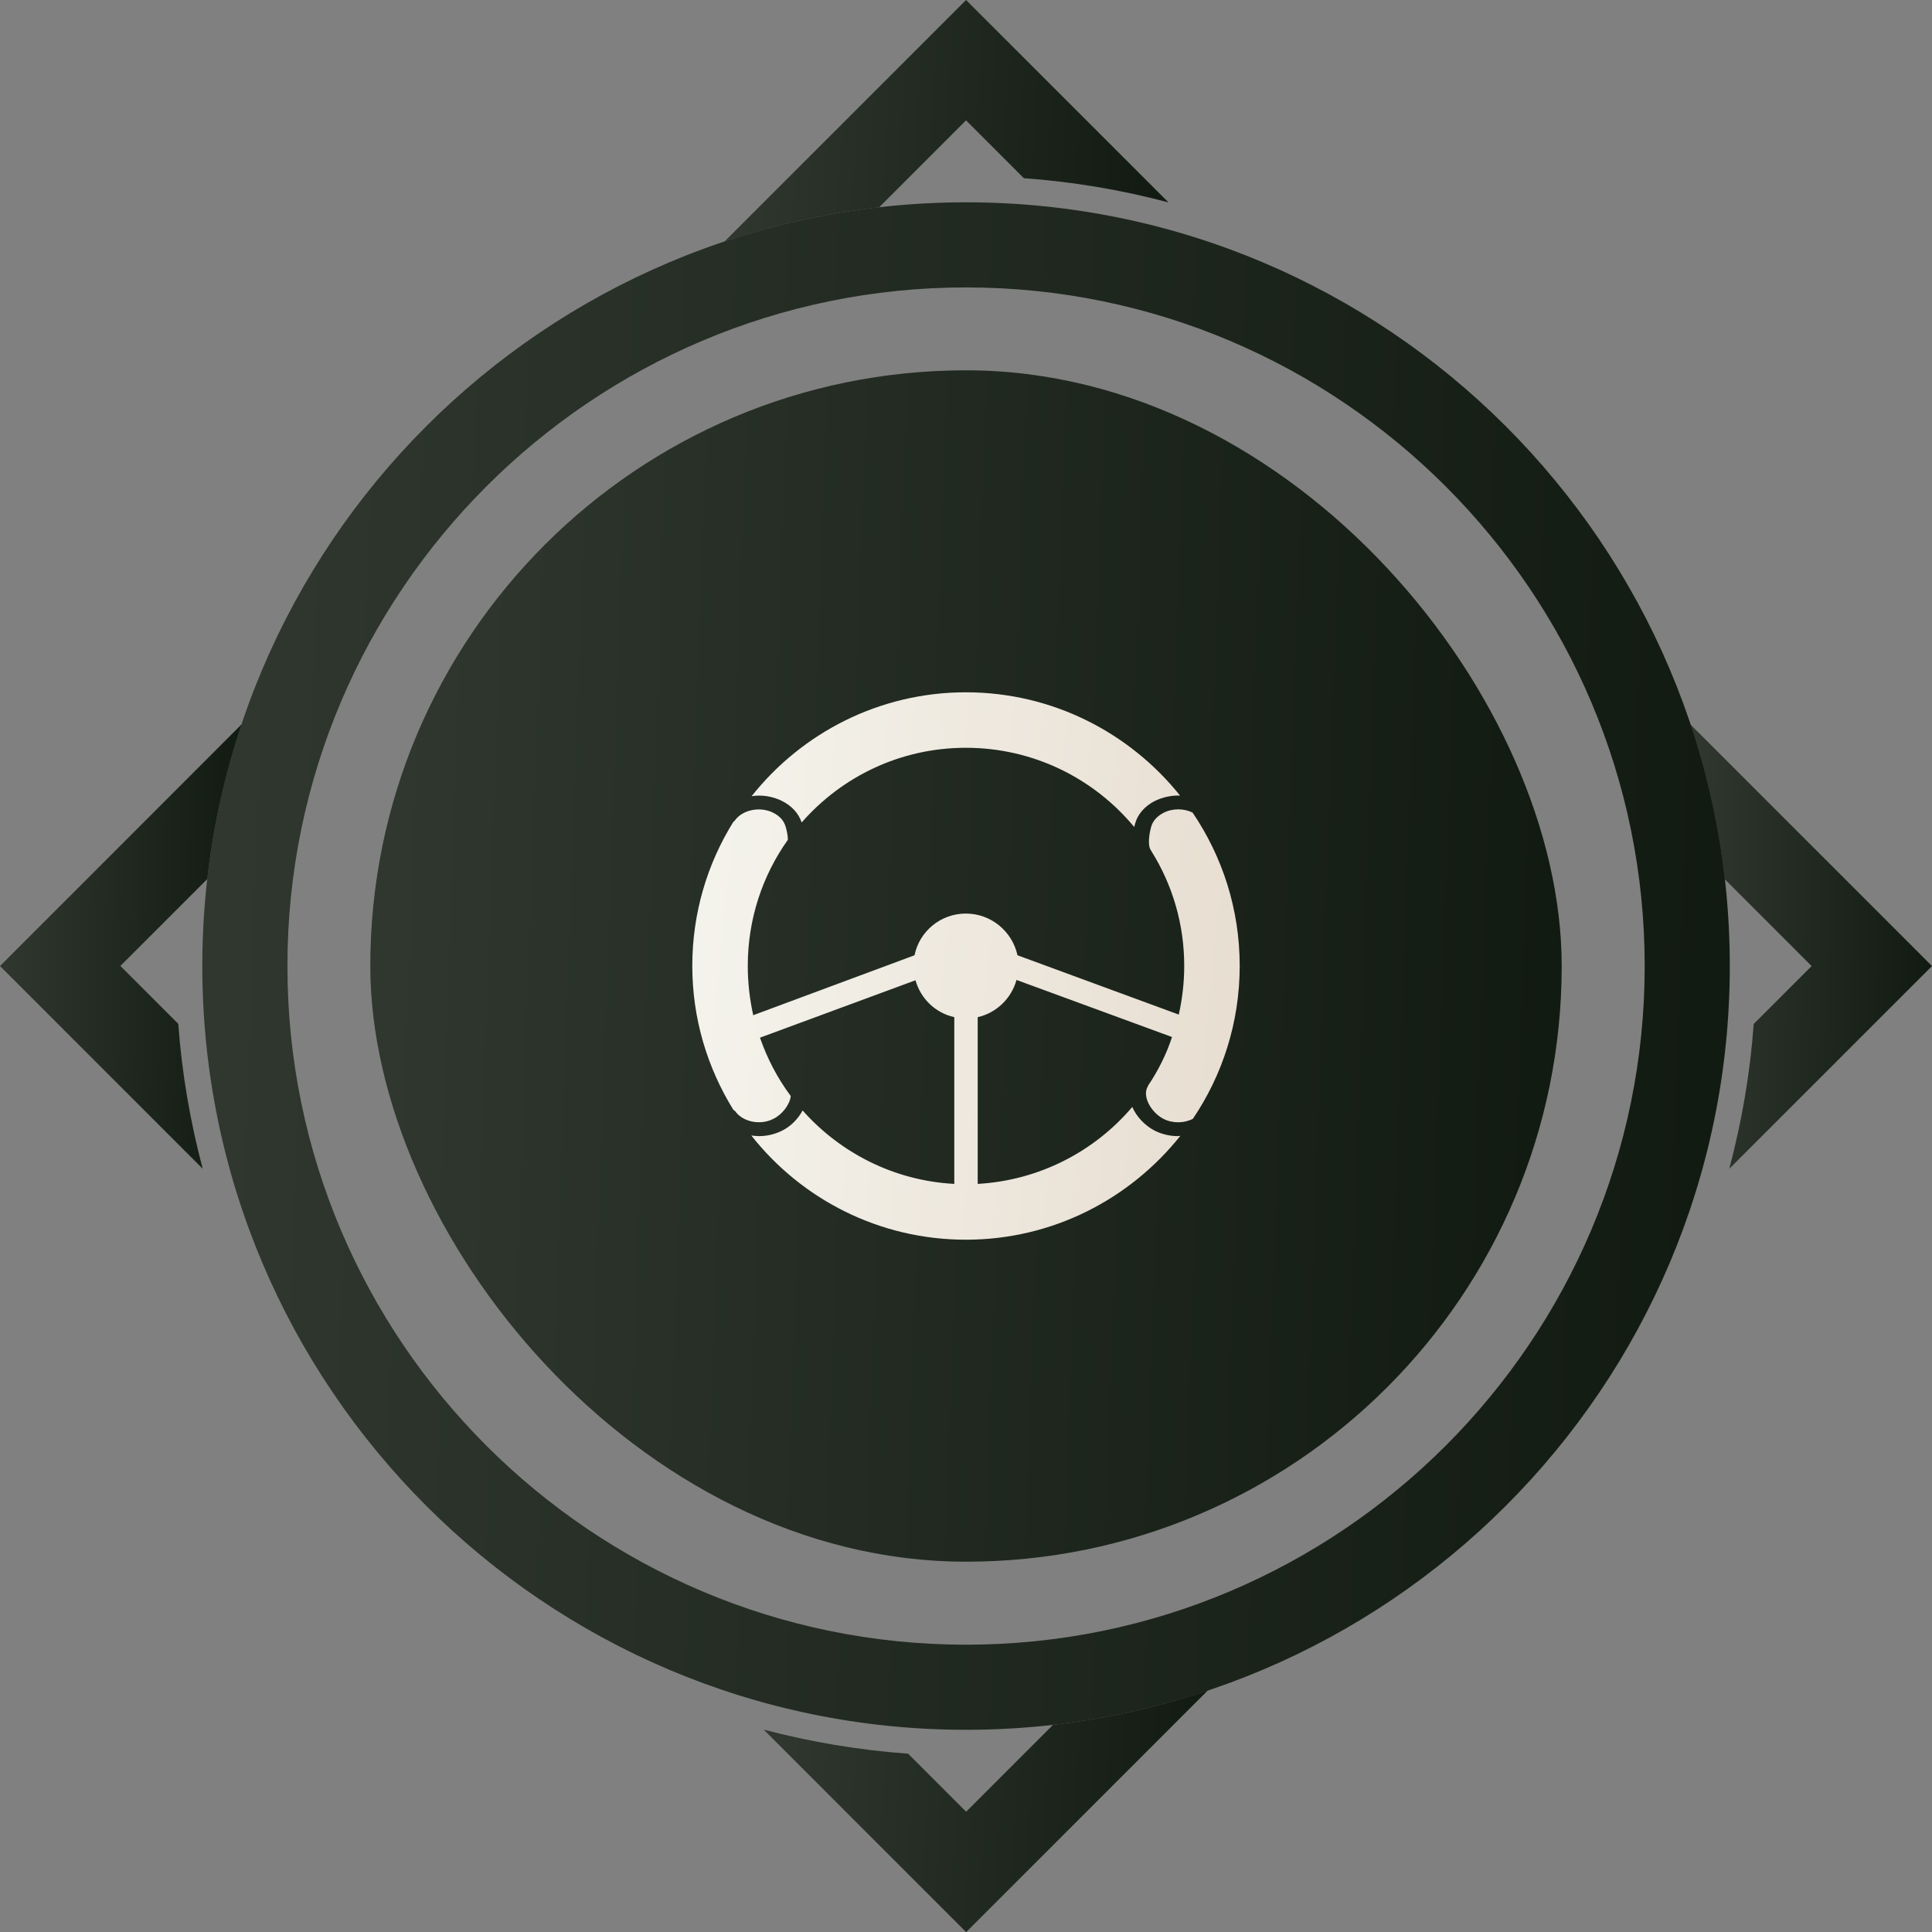 <?xml version="1.0" encoding="UTF-8"?> <svg xmlns="http://www.w3.org/2000/svg" width="120" height="120" viewBox="0 0 120 120" fill="none"><rect x="0" y="0" width="120" height="120" fill="#808080" stroke="none"/><g clip-path="url(#clip0_341_119)"><path d="M112.523 60.003L108.926 63.6C108.702 66.689 108.18 69.692 107.408 72.595L120 60.003L104.993 44.996C106.022 48.071 106.748 51.285 107.124 54.605L112.523 60.003Z" fill="url(#paint0_linear_341_119)"></path><path d="M60.003 107.441C33.843 107.441 12.566 86.157 12.566 60.003C12.566 33.843 33.849 12.566 60.003 12.566C86.157 12.566 107.441 33.849 107.441 60.003C107.441 86.157 86.157 107.441 60.003 107.441ZM60.003 17.852C36.76 17.852 17.852 36.76 17.852 60.003C17.852 83.247 36.76 102.155 60.003 102.155C83.247 102.155 102.155 83.247 102.155 60.003C102.155 36.76 83.247 17.852 60.003 17.852Z" fill="url(#paint1_linear_341_119)"></path><path d="M60.003 7.477L63.593 11.068C66.675 11.292 69.678 11.8 72.576 12.572L60.003 0L44.996 15.007C48.071 13.978 51.285 13.252 54.605 12.876L60.003 7.477Z" fill="url(#paint2_linear_341_119)"></path><path d="M11.074 63.593L7.477 59.997L12.876 54.598C13.252 51.279 13.978 48.065 15.007 44.989L0 60.003L12.592 72.595C11.82 69.692 11.299 66.689 11.074 63.6V63.593Z" fill="url(#paint3_linear_341_119)"></path><path d="M60.003 112.523L56.407 108.926C53.325 108.702 50.328 108.193 47.431 107.428L60.01 120.007L75.017 104.999C71.942 106.029 68.728 106.755 65.408 107.131L60.01 112.529L60.003 112.523Z" fill="url(#paint4_linear_341_119)"></path></g><rect x="23" y="23" width="74" height="74" rx="37" fill="url(#paint5_linear_341_119)"></rect><path fill-rule="evenodd" clip-rule="evenodd" d="M59.273 63.177C58.098 62.918 57.182 62.022 56.863 60.886L47.203 64.452C47.661 65.766 48.298 66.981 49.115 68.077C49.055 68.615 48.577 69.232 48.039 69.491C47.242 69.909 46.167 69.69 45.689 69.053C45.649 68.993 45.589 68.953 45.55 68.933C43.936 66.324 43 63.276 43 59.99C43 56.704 43.936 53.636 45.55 51.047C45.609 51.007 45.649 50.967 45.669 50.927C46.147 50.29 47.242 50.071 48.039 50.489C48.438 50.688 48.697 50.987 48.796 51.346C48.856 51.545 48.936 51.864 48.936 52.162C47.362 54.373 46.446 57.082 46.446 59.99C46.446 61.046 46.565 62.062 46.784 63.057L56.803 59.333C57.102 57.859 58.416 56.743 59.99 56.743C61.564 56.743 62.878 57.859 63.197 59.333L73.216 63.018C73.435 62.042 73.554 61.026 73.554 59.99C73.554 57.381 72.817 54.951 71.523 52.879C71.523 52.859 71.503 52.84 71.483 52.82V52.8L71.463 52.78C71.264 52.441 71.403 51.704 71.503 51.346C71.602 50.987 71.881 50.688 72.26 50.489C72.837 50.19 73.534 50.21 74.072 50.469C75.924 53.198 77 56.465 77 59.99C77 63.516 75.924 66.782 74.092 69.491C73.554 69.77 72.837 69.79 72.26 69.491C71.523 69.112 70.905 68.097 71.303 67.459V67.439C71.921 66.523 72.439 65.507 72.797 64.412L63.137 60.866C62.818 62.022 61.882 62.918 60.727 63.177V73.534C64.571 73.315 67.997 71.503 70.328 68.754C70.586 69.352 71.104 69.909 71.722 70.228C72.16 70.447 72.658 70.567 73.156 70.567C73.216 70.567 73.255 70.547 73.315 70.547C70.188 74.47 65.388 77 59.99 77C54.592 77 49.772 74.47 46.665 70.527C46.824 70.547 46.984 70.567 47.143 70.567C47.641 70.567 48.139 70.447 48.577 70.228C49.135 69.949 49.573 69.491 49.852 68.973C52.182 71.602 55.528 73.335 59.273 73.534V63.177ZM46.685 49.453C49.792 45.53 54.612 43 59.99 43C65.368 43 70.168 45.51 73.295 49.414C72.757 49.394 72.22 49.513 71.722 49.752C71.104 50.071 70.666 50.569 70.507 51.147C70.487 51.226 70.467 51.306 70.447 51.366C67.957 48.358 64.193 46.446 59.99 46.446C55.927 46.446 52.282 48.238 49.792 51.087C49.613 50.529 49.175 50.051 48.577 49.752C47.98 49.453 47.302 49.354 46.685 49.453Z" fill="url(#paint6_linear_341_119)"></path><defs><linearGradient id="paint0_linear_341_119" x1="104.993" y1="44.996" x2="120.522" y2="45.295" gradientUnits="userSpaceOnUse"><stop stop-color="#303830"></stop><stop offset="1" stop-color="#111A11"></stop></linearGradient><linearGradient id="paint1_linear_341_119" x1="12.566" y1="12.566" x2="110.653" y2="16.045" gradientUnits="userSpaceOnUse"><stop stop-color="#303830"></stop><stop offset="1" stop-color="#111A11"></stop></linearGradient><linearGradient id="paint2_linear_341_119" x1="44.996" y1="0" x2="73.424" y2="1.853" gradientUnits="userSpaceOnUse"><stop stop-color="#303830"></stop><stop offset="1" stop-color="#111A11"></stop></linearGradient><linearGradient id="paint3_linear_341_119" x1="0" y1="44.989" x2="15.529" y2="45.289" gradientUnits="userSpaceOnUse"><stop stop-color="#303830"></stop><stop offset="1" stop-color="#111A11"></stop></linearGradient><linearGradient id="paint4_linear_341_119" x1="47.431" y1="104.999" x2="75.866" y2="106.853" gradientUnits="userSpaceOnUse"><stop stop-color="#303830"></stop><stop offset="1" stop-color="#111A11"></stop></linearGradient><linearGradient id="paint5_linear_341_119" x1="23" y1="23" x2="99.505" y2="25.714" gradientUnits="userSpaceOnUse"><stop stop-color="#303830"></stop><stop offset="1" stop-color="#111A11"></stop></linearGradient><linearGradient id="paint6_linear_341_119" x1="44.954" y1="43" x2="78.035" y2="46.211" gradientUnits="userSpaceOnUse"><stop stop-color="#F4F3EB"></stop><stop offset="1" stop-color="#E8DED2"></stop></linearGradient><clipPath id="clip0_341_119"><rect width="120" height="120" fill="white"></rect></clipPath></defs></svg> 